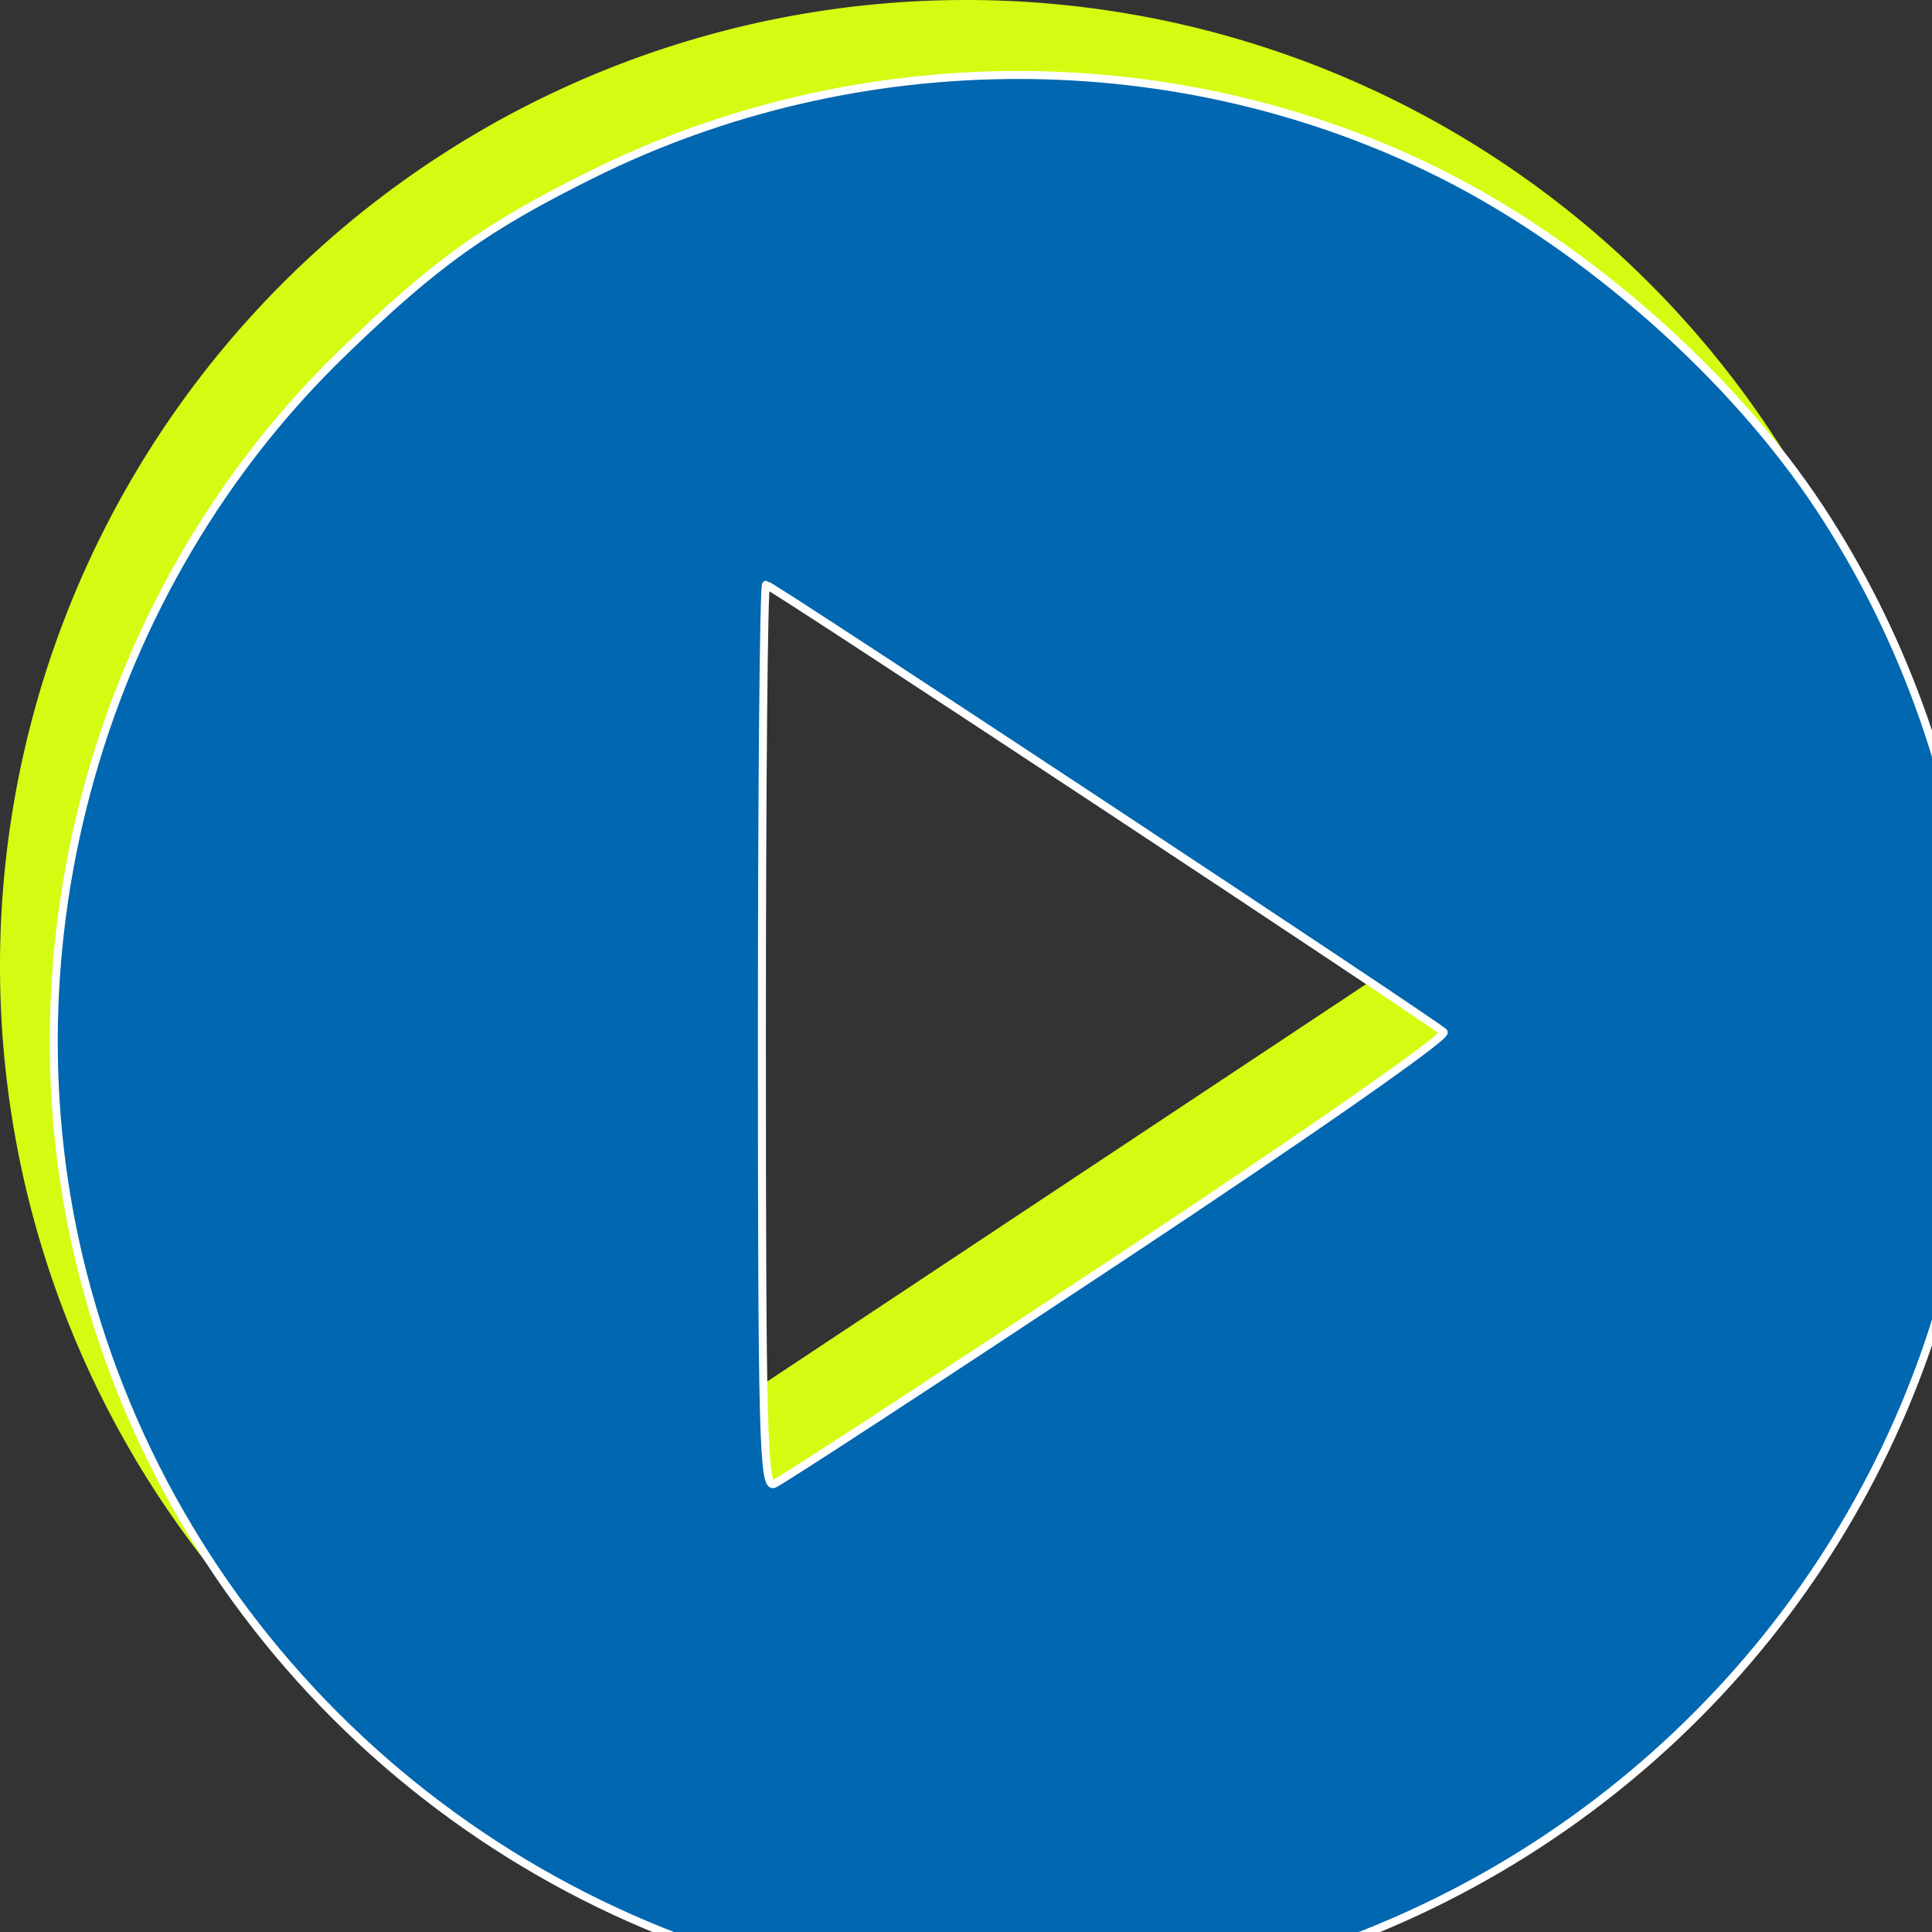<?xml version="1.0" encoding="UTF-8" standalone="no"?>
<!-- Created with Inkscape (http://www.inkscape.org/) -->

<svg
   width="6.35mm"
   height="6.35mm"
   viewBox="0 0 6.35 6.35"
   version="1.1"
   id="svg1"
   xml:space="preserve"
   inkscape:version="1.3 (0e150ed6c4, 2023-07-21)"
   sodipodi:docname="inomeado.svg"
   xmlns:inkscape="http://www.inkscape.org/namespaces/inkscape"
   xmlns:sodipodi="http://sodipodi.sourceforge.net/DTD/sodipodi-0.dtd"
   xmlns="http://www.w3.org/2000/svg"
   xmlns:svg="http://www.w3.org/2000/svg"><rect x="0" y="0" width="6.35" height="6.35" fill="#333333" stroke="none"/><sodipodi:namedview
     id="namedview1"
     pagecolor="#505050"
     bordercolor="#eeeeee"
     borderopacity="1"
     inkscape:showpageshadow="0"
     inkscape:pageopacity="0"
     inkscape:pagecheckerboard="0"
     inkscape:deskcolor="#505050"
     inkscape:document-units="mm"
     inkscape:zoom="10.099009"
     inkscape:cx="386.42407"
     inkscape:cy="552.67802"
     inkscape:window-width="1366"
     inkscape:window-height="697"
     inkscape:window-x="-8"
     inkscape:window-y="-8"
     inkscape:window-maximized="1"
     inkscape:current-layer="layer1" /><defs
     id="defs1"><style
       id="style1">.cls-1{fill:#d4fc12;}</style></defs><g
     inkscape:label="Camada 1"
     inkscape:groupmode="layer"
     id="layer1"
     transform="translate(-102.05,-145.325)"><path
       class="cls-1"
       d="m 105.225,145.325 a 3.175,3.175 0 1 0 3.175,3.175 3.175,3.175 0 0 0 -3.175,-3.175 z m -0.812,4.646 v -2.942 l 2.217,1.471 z"
       id="path1"
       style="stroke-width:0.265" /><path
       style="fill:#0067b0;fill-opacity:1;stroke:#ffffff;stroke-width:0.099"
       d="m 395.593,573.022 c -4.614,-0.869 -8.319,-4.323 -9.472,-8.831 -1.041,-4.07 0.218,-8.518 3.234,-11.43 1.148,-1.109 1.76,-1.546 3.079,-2.201 3.314,-1.646 7.281,-1.645 10.554,0.003 1.793,0.903 3.596,2.496 4.673,4.129 2.031,3.08 2.526,7.014 1.318,10.463 -1.325,3.781 -4.465,6.667 -8.366,7.69 -1.238,0.325 -3.765,0.414 -5.02,0.178 z m 3.372,-9.008 c 2.358,-1.562 4.086,-2.768 4.035,-2.816 -0.134,-0.128 -8.344,-5.549 -8.404,-5.549 -0.029,0 -0.052,2.522 -0.052,5.605 0,4.94 0.018,5.598 0.148,5.548 0.082,-0.031 2.004,-1.286 4.273,-2.788 z"
       id="path10"
       transform="scale(0.265)" /></g></svg>
